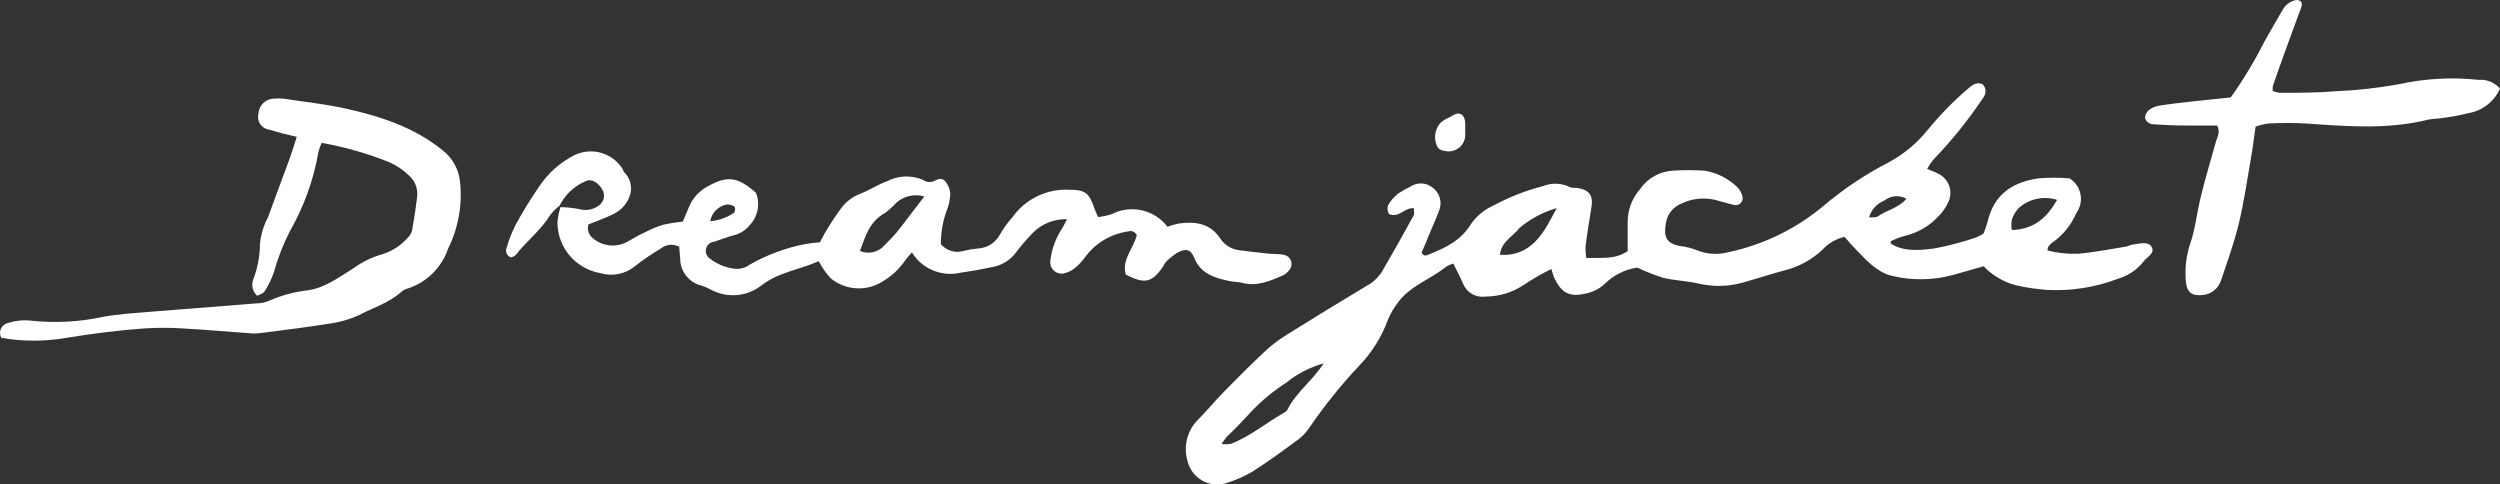<?xml version="1.0" encoding="UTF-8"?>
<svg width="258px" height="50px" viewBox="0 0 258 50" version="1.1" xmlns="http://www.w3.org/2000/svg" xmlns:xlink="http://www.w3.org/1999/xlink">
    <rect x="0" y="0" width="258" height="50" fill="#333333" stroke="none"/>
    <title>Asset 1</title>
    <g id="Desktop" stroke="none" stroke-width="1" fill="none" fill-rule="evenodd">
        <g id="DJ-Home-v2" transform="translate(-711, -20)" fill="#FFFFFF" fill-rule="nonzero">
            <g id="Asset-1" transform="translate(711, 20)">
                <path d="M204.708,27.479 L201.552,28.375 C199.513,28.93 197.367,28.966 195.31,28.481 C193.814,28.153 192.753,27.006 191.711,25.937 C191.248,25.455 190.804,24.973 190.36,24.443 C189.476,24.645 188.674,25.113 188.064,25.783 C186.978,26.803 185.65,27.529 184.204,27.893 C182.689,28.288 181.213,28.789 179.708,29.204 C178.259,29.584 176.738,29.604 175.279,29.261 C174.083,28.992 172.848,28.953 171.661,28.674 C170.746,28.388 169.853,28.037 168.988,27.623 C169.172,27.623 168.988,27.623 168.911,27.623 C167.645,27.822 166.475,28.42 165.573,29.329 C165.029,29.82 164.362,30.153 163.643,30.293 C161.964,30.697 161.125,30.225 160.391,28.654 C160.285,28.413 160.227,28.144 160.102,27.758 C159.093,28.253 158.119,28.816 157.188,29.445 C156.042,30.198 154.7,30.6 153.329,30.601 C152.349,30.755 151.39,30.222 151.003,29.31 C150.714,28.635 150.366,27.989 149.98,27.199 C149.704,27.279 149.441,27.399 149.199,27.556 C147.626,28.818 145.581,29.483 144.326,31.141 C143.868,31.717 143.494,32.357 143.217,33.039 C142.58,34.769 141.595,36.35 140.322,37.684 C138.421,39.696 136.682,41.855 135.122,44.141 C134.824,44.589 134.456,44.986 134.031,45.317 C132.449,46.483 130.867,47.649 129.207,48.699 C128.329,49.209 127.393,49.61 126.418,49.894 C125.6,50.112 124.729,49.99 124.002,49.557 C123.275,49.123 122.754,48.414 122.559,47.591 C122.116,46.131 122.484,44.545 123.524,43.428 C124.489,42.464 125.347,41.414 126.293,40.45 C127.663,39.053 129.043,37.665 130.471,36.325 C131.152,35.682 131.896,35.107 132.69,34.61 C135.437,32.888 138.203,31.195 140.988,29.531 C141.652,29.182 142.213,28.668 142.619,28.038 C143.738,26.11 144.828,24.183 145.909,22.198 C145.986,22.053 145.909,21.812 145.909,21.484 C145.166,21.427 144.693,22.034 144.076,22.169 C143.834,22.217 143.419,22.169 143.342,22.082 C143.175,21.81 143.14,21.477 143.246,21.176 C143.521,20.715 143.877,20.307 144.297,19.971 C144.687,19.708 145.097,19.476 145.523,19.278 C146.211,18.797 147.132,18.816 147.8,19.326 C148.559,19.851 148.862,20.825 148.533,21.687 C148.118,22.834 147.568,23.942 147.144,25.06 C146.989,25.426 146.825,25.783 146.7,26.072 C146.96,26.505 147.211,26.361 147.453,26.264 C149.16,25.58 150.762,24.838 151.804,23.123 C152.396,22.28 153.207,21.614 154.149,21.195 C155.764,20.328 157.477,19.658 159.253,19.201 C160.146,18.844 161.149,18.882 162.012,19.307 C162.225,19.432 162.543,19.355 162.813,19.403 C164.01,19.596 164.425,20.174 164.241,21.33 C164.039,22.67 163.807,24.009 163.633,25.349 C163.614,25.778 163.64,26.207 163.711,26.631 C165.206,26.554 166.605,26.843 167.975,25.917 C167.975,24.954 167.975,23.903 167.975,22.901 C167.975,21.664 168.424,20.469 169.239,19.538 C170.018,18.393 171.29,17.679 172.674,17.61 C173.75,17.543 174.83,17.543 175.906,17.61 C177.183,17.821 178.365,18.416 179.293,19.316 C179.526,19.562 179.698,19.859 179.795,20.184 C179.897,20.439 179.845,20.73 179.661,20.935 C179.476,21.14 179.192,21.222 178.926,21.147 C178.261,20.983 177.614,20.781 176.997,20.627 C175.794,20.345 174.53,20.495 173.427,21.051 C172.602,21.414 172.028,22.182 171.912,23.075 C171.709,24.298 171.835,25.137 173.427,25.397 C174.033,25.469 174.627,25.622 175.192,25.85 C176.207,26.249 177.324,26.31 178.376,26.023 C182.04,25.247 185.452,23.571 188.305,21.147 C190.38,19.407 192.646,17.907 195.059,16.676 C196.542,15.85 197.852,14.747 198.918,13.428 C200.205,11.853 201.633,10.399 203.183,9.082 C203.379,8.901 203.604,8.755 203.849,8.648 C204.096,8.562 204.368,8.579 204.601,8.696 C204.8,8.88 204.912,9.139 204.91,9.409 C204.897,9.677 204.799,9.934 204.63,10.142 C203.12,12.393 201.415,14.509 199.536,16.464 C199.285,16.762 199.065,17.084 198.88,17.427 C199.333,17.63 199.7,17.745 200.028,17.928 C201.112,18.442 201.581,19.731 201.08,20.82 C200.808,21.435 200.414,21.989 199.922,22.448 C199.027,23.375 197.886,24.027 196.632,24.327 C196.111,24.463 195.606,24.653 195.126,24.896 C195.126,24.896 195.126,25.021 195.126,25.137 C196.516,26.014 198.098,25.821 199.575,25.648 C201.038,25.379 202.48,25.003 203.887,24.52 C204.171,24.409 204.442,24.27 204.698,24.106 C204.867,23.694 205.012,23.272 205.132,22.843 C205.74,20.251 207.448,18.844 210.323,18.41 C211.408,18.319 212.499,18.319 213.584,18.41 C214.169,18.776 214.575,19.367 214.707,20.043 C214.838,20.718 214.683,21.418 214.279,21.976 C213.751,23.233 212.869,24.311 211.741,25.079 C211.581,25.198 211.446,25.349 211.346,25.522 C211.346,25.522 211.346,25.648 211.288,25.84 C212.32,26.113 213.386,26.23 214.453,26.187 C216.141,26.043 217.801,25.705 219.48,25.436 C219.669,25.361 219.862,25.297 220.059,25.243 C220.715,25.175 221.593,24.877 221.988,25.397 C222.529,26.129 221.525,26.505 221.187,27.016 C220.552,27.826 219.683,28.421 218.698,28.722 C216.319,29.648 213.77,30.056 211.22,29.917 C210.145,29.837 209.078,29.676 208.027,29.435 C206.762,29.099 205.614,28.422 204.708,27.479 L204.708,27.479 Z M136.607,37.501 C135.198,37.89 133.884,38.566 132.748,39.486 C131.387,40.361 130.14,41.4 129.033,42.58 C128.261,43.428 127.48,44.257 126.64,45.037 C126.431,45.281 126.238,45.539 126.061,45.808 C126.381,45.858 126.707,45.858 127.026,45.808 C129.062,45.018 130.722,43.592 132.603,42.541 C132.72,42.47 132.816,42.371 132.883,42.252 C133.751,40.489 135.411,39.332 136.607,37.501 L136.607,37.501 Z M160.662,21.475 C159.242,21.879 157.926,22.582 156.802,23.537 C156.136,24.404 154.94,24.915 154.795,26.284 C155.952,26.403 157.109,26.056 158.008,25.32 C159.253,24.298 159.841,22.949 160.662,21.475 Z M212.32,20.636 C210.935,20.183 209.412,20.503 208.326,21.475 C208.008,21.818 207.768,22.226 207.621,22.67 C207.559,23.024 207.559,23.386 207.621,23.74 C209.899,23.662 211.22,22.506 212.32,20.588 L212.32,20.636 Z M196.747,20.511 C196.022,20.104 195.121,20.176 194.47,20.694 C193.7,20.998 193.115,21.643 192.888,22.439 C193.264,22.439 193.573,22.439 193.747,22.361 C194.673,21.687 195.937,21.475 196.747,20.511 Z" id="Shape"></path>
                <path d="M57.744,21.234 C57.383,21.51 57.06,21.831 56.781,22.189 C55.818,23.773 54.335,24.871 53.227,26.313 C53.121,26.456 52.89,26.494 52.746,26.571 C52.54,26.503 52.373,26.352 52.287,26.156 C52.2,25.959 52.203,25.735 52.293,25.54 C52.535,24.703 52.857,23.891 53.256,23.115 C54.003,21.756 54.819,20.437 55.703,19.162 C56.606,17.826 57.84,16.742 59.285,16.011 C61.113,15.129 63.318,15.806 64.322,17.558 C64.322,17.615 64.322,17.701 64.39,17.749 C64.99,18.32 65.245,19.16 65.064,19.964 C64.826,20.891 64.188,21.666 63.321,22.084 C62.483,22.504 61.597,22.809 60.72,23.162 C60.568,23.691 60.755,24.257 61.192,24.594 C62.2,25.442 63.635,25.576 64.785,24.929 C65.372,24.594 65.95,24.241 66.557,23.974 C67.159,23.661 67.788,23.399 68.435,23.191 C69.106,23.045 69.784,22.937 70.467,22.866 C70.689,22.332 70.891,21.845 71.103,21.358 C71.465,20.483 72.113,19.753 72.942,19.286 C75.023,18.102 76.092,18.198 78.018,19.897 C78.478,21.064 78.207,22.39 77.324,23.287 C76.948,23.747 76.436,24.081 75.861,24.241 C75.138,24.423 74.445,24.7 73.742,24.938 C73.332,24.963 72.983,25.242 72.872,25.634 C72.761,26.025 72.913,26.444 73.25,26.676 C73.942,27.221 74.765,27.577 75.639,27.707 C76.244,27.827 76.871,27.684 77.363,27.315 C79.128,26.307 81.047,25.591 83.045,25.196 C83.568,25.102 84.095,25.039 84.625,25.005 C84.798,24.671 85.029,24.184 85.309,23.745 C85.792,22.936 86.316,22.152 86.879,21.396 C87.379,20.76 88.045,20.272 88.805,19.983 C89.768,19.62 90.606,19.028 91.55,18.704 C92.703,18.098 94.073,18.049 95.267,18.57 C95.599,18.817 96.042,18.857 96.413,18.675 C96.799,18.465 97.232,18.341 97.521,18.675 C97.824,19.026 98.015,19.458 98.07,19.916 C98.06,20.59 97.916,21.255 97.646,21.874 C97.278,22.943 97.092,24.066 97.097,25.196 C97.683,25.897 98.645,26.166 99.515,25.874 C99.972,25.768 100.435,25.692 100.902,25.645 C101.855,25.604 102.717,25.071 103.174,24.241 C103.536,23.597 103.969,22.995 104.465,22.446 C105.8,20.538 108.039,19.453 110.379,19.582 C112.016,19.582 112.42,19.935 112.96,21.558 C113.046,21.807 113.172,22.036 113.326,22.399 C113.793,22.348 114.254,22.252 114.703,22.112 C116.688,21.081 119.134,21.626 120.482,23.401 C120.849,23.265 121.225,23.157 121.609,23.076 C123.304,22.828 124.874,23.019 125.914,24.594 C126.362,25.286 127.102,25.739 127.927,25.826 C128.89,25.96 129.93,26.074 130.941,26.179 C131.48,26.237 132.029,26.179 132.55,26.313 C132.879,26.392 133.143,26.637 133.244,26.958 C133.344,27.279 133.267,27.629 133.041,27.879 C132.883,28.095 132.679,28.275 132.444,28.404 C131.076,28.986 129.708,29.616 128.148,29.177 C127.753,29.072 127.329,29.101 126.935,29.015 C125.384,28.7 123.901,28.27 123.236,26.59 C122.861,25.635 122.273,25.635 121.435,26.122 C121.045,26.38 120.68,26.674 120.347,27 C120.221,27.156 120.114,27.326 120.029,27.506 C118.835,29.263 118.035,29.282 116.177,28.337 C115.734,26.781 116.995,25.635 117.313,24.27 C117.175,23.937 116.801,23.766 116.456,23.878 C114.697,24.119 113.109,25.047 112.045,26.456 C111.731,26.898 111.362,27.299 110.947,27.65 C110.589,27.945 110.162,28.145 109.704,28.232 C109.328,28.276 108.954,28.139 108.697,27.863 C108.439,27.587 108.331,27.206 108.404,26.838 C108.525,25.828 108.852,24.853 109.367,23.974 C109.644,23.537 109.895,23.084 110.119,22.618 C108.777,22.577 107.481,23.105 106.555,24.069 C105.94,24.696 105.367,25.363 104.841,26.065 C104.271,26.831 103.433,27.359 102.491,27.545 C101.383,27.783 100.247,27.984 99.12,28.146 C97.168,28.593 95.147,27.746 94.112,26.046 C93.869,26.303 93.64,26.574 93.428,26.857 C92.831,27.733 92.048,28.469 91.136,29.015 C89.451,30.12 87.233,29.987 85.694,28.69 C85.223,28.161 84.819,27.578 84.49,26.953 C82.564,27.831 80.368,28.06 78.557,29.473 C77.073,30.623 75.042,30.791 73.385,29.903 C73.077,29.736 72.755,29.595 72.422,29.483 C71.118,29.177 70.197,28.023 70.197,26.695 C70.149,26.303 70.13,25.893 70.101,25.463 C69.478,25.132 68.715,25.212 68.175,25.664 C67.258,26.202 66.38,26.802 65.546,27.459 C64.546,28.289 63.191,28.562 61.943,28.184 C59.367,27.727 57.501,25.49 57.532,22.895 C57.582,22.38 57.685,21.871 57.841,21.377 C58.507,21.389 59.171,21.459 59.825,21.587 C60.486,21.769 61.195,21.643 61.751,21.243 C62.288,20.908 62.487,20.227 62.213,19.659 C61.78,18.847 61.029,18.379 60.431,18.704 C59.259,19.2 58.305,20.098 57.744,21.234 Z M95.402,20.279 C94.394,19.978 93.3,20.216 92.513,20.909 C92.151,21.306 91.751,21.667 91.319,21.988 C89.729,22.857 89.306,24.394 88.747,25.902 C89.645,26.28 90.687,26.028 91.309,25.282 C91.733,24.843 92.166,24.432 92.551,23.964 C93.476,22.809 94.323,21.644 95.402,20.26 L95.402,20.279 Z M73.25,22.828 C74.132,22.764 74.981,22.474 75.716,21.988 C75.832,21.931 75.87,21.654 75.861,21.482 C75.851,21.31 75.706,21.262 75.591,21.215 C75.412,21.127 75.212,21.087 75.013,21.1 C74.139,21.261 73.456,21.942 73.299,22.809 L73.25,22.828 Z" id="Shape"></path>
                <path d="M33.196,14.742 C33.064,15.034 32.955,15.335 32.87,15.644 C32.371,18.543 31.368,21.328 29.909,23.872 C29.227,25.204 28.681,26.602 28.279,28.045 C28.044,28.749 27.722,29.421 27.321,30.043 C27.177,30.286 26.803,30.373 26.554,30.529 C26.099,30.135 25.922,29.504 26.104,28.928 C26.576,27.719 26.823,26.433 26.832,25.134 C26.929,24.185 27.209,23.266 27.656,22.427 C28.394,20.379 29.171,18.342 29.918,16.295 C30.158,15.615 30.369,14.917 30.628,14.121 L29.161,13.772 L27.791,13.384 C27.414,13.34 27.075,13.133 26.86,12.817 C26.645,12.501 26.575,12.106 26.669,11.734 C26.719,10.876 27.411,10.201 28.26,10.182 C28.595,10.148 28.932,10.148 29.267,10.182 C31.337,10.502 33.417,10.725 35.448,11.152 C39.148,11.967 42.733,13.093 45.761,15.577 C46.712,16.348 47.325,17.466 47.467,18.691 C47.738,21.081 47.315,23.498 46.25,25.648 C45.596,27.584 44.085,29.098 42.167,29.743 C41.905,29.803 41.659,29.922 41.448,30.092 C40.164,31.256 38.516,31.751 37.03,32.527 C35.993,32.997 34.891,33.302 33.762,33.43 C31.634,33.779 29.497,34.031 27.359,34.313 C26.96,34.382 26.556,34.418 26.152,34.419 C23.736,34.255 21.359,34.031 18.896,33.896 C17.553,33.808 16.205,33.808 14.861,33.896 C12.168,34.09 9.503,34.429 6.839,34.866 C4.619,35.253 2.35,35.253 0.13,34.866 C-0.029,34.575 -0.043,34.226 0.093,33.923 C0.229,33.621 0.499,33.402 0.82,33.333 C1.525,33.104 2.267,33.015 3.005,33.071 C5.564,33.367 8.154,33.239 10.673,32.692 C12.254,32.401 13.883,32.314 15.465,32.178 C19.145,31.877 22.835,31.606 26.525,31.305 C26.93,31.3 27.33,31.218 27.704,31.062 C29.003,30.488 30.379,30.115 31.787,29.956 C33.58,29.694 34.988,28.598 36.474,27.686 C37.401,27.012 38.44,26.512 39.541,26.211 C40.558,25.873 41.465,25.263 42.167,24.445 C42.395,24.193 42.536,23.873 42.57,23.533 C42.761,22.466 42.924,21.379 43.049,20.302 C43.15,19.457 42.818,18.619 42.167,18.08 C41.582,17.511 40.9,17.054 40.154,16.731 C37.907,15.834 35.575,15.168 33.196,14.742 L33.196,14.742 Z" id="Path"></path>
                <path d="M232.776,13.069 C232.603,14.271 232.479,15.339 232.287,16.396 C231.894,18.656 231.569,20.926 231.032,23.128 C230.563,25.052 229.873,26.975 229.222,28.899 C228.961,29.761 228.201,30.375 227.306,30.447 C226.29,30.562 225.725,30.226 225.6,29.216 C225.442,27.801 225.603,26.368 226.07,25.023 C226.549,23.6 226.702,22.138 227.028,20.695 C227.507,18.656 228.12,16.656 228.676,14.646 C228.81,14.136 229.174,13.684 228.81,12.953 C227.852,12.953 226.74,12.953 225.667,12.953 C224.451,12.953 223.244,12.905 222.037,12.809 C221.729,12.734 221.477,12.511 221.366,12.213 C221.357,11.892 221.495,11.584 221.74,11.376 C222.06,11.133 222.435,10.971 222.832,10.905 C223.895,10.732 224.968,10.616 226.041,10.491 L230.218,10.049 C231.519,8.216 232.682,6.287 233.695,4.279 C234.328,3.173 234.95,2.048 235.611,0.951 C235.779,0.66 236.02,0.418 236.311,0.249 C236.579,0.095 237.001,-0.078 237.269,0.038 C237.738,0.259 237.508,0.692 237.365,1.086 C236.407,3.682 235.449,6.289 234.548,8.905 C234.535,9.065 234.535,9.225 234.548,9.385 C234.772,9.479 235.007,9.544 235.247,9.578 C237.163,9.578 239.156,9.578 241.082,9.414 C243.254,9.32 245.418,9.079 247.558,8.693 C250.262,8.096 253.044,7.944 255.797,8.241 C256.633,8.168 257.454,8.505 258,9.145 C257.413,10.464 256.216,11.406 254.8,11.665 C253.757,11.922 252.697,12.112 251.629,12.232 C251.292,12.248 250.956,12.283 250.623,12.338 C246.427,13.396 242.193,13.04 237.949,12.742 C236.673,12.675 235.393,12.675 234.117,12.742 C233.659,12.801 233.21,12.911 232.776,13.069 L232.776,13.069 Z" id="Path"></path>
                <path d="M151.213,13.253 C151.213,13.484 151.213,13.672 151.213,13.859 C151.233,14.397 150.995,14.913 150.569,15.25 C150.144,15.587 149.583,15.706 149.055,15.57 C148.804,15.544 148.57,15.43 148.396,15.249 C147.918,14.431 148.02,13.403 148.649,12.691 C148.879,12.483 149.141,12.311 149.425,12.183 C149.859,11.996 150.328,11.532 150.797,11.8 C151.267,12.067 151.213,12.762 151.213,13.253 Z" id="Path"></path>
            </g>
        </g>
    </g>
</svg>